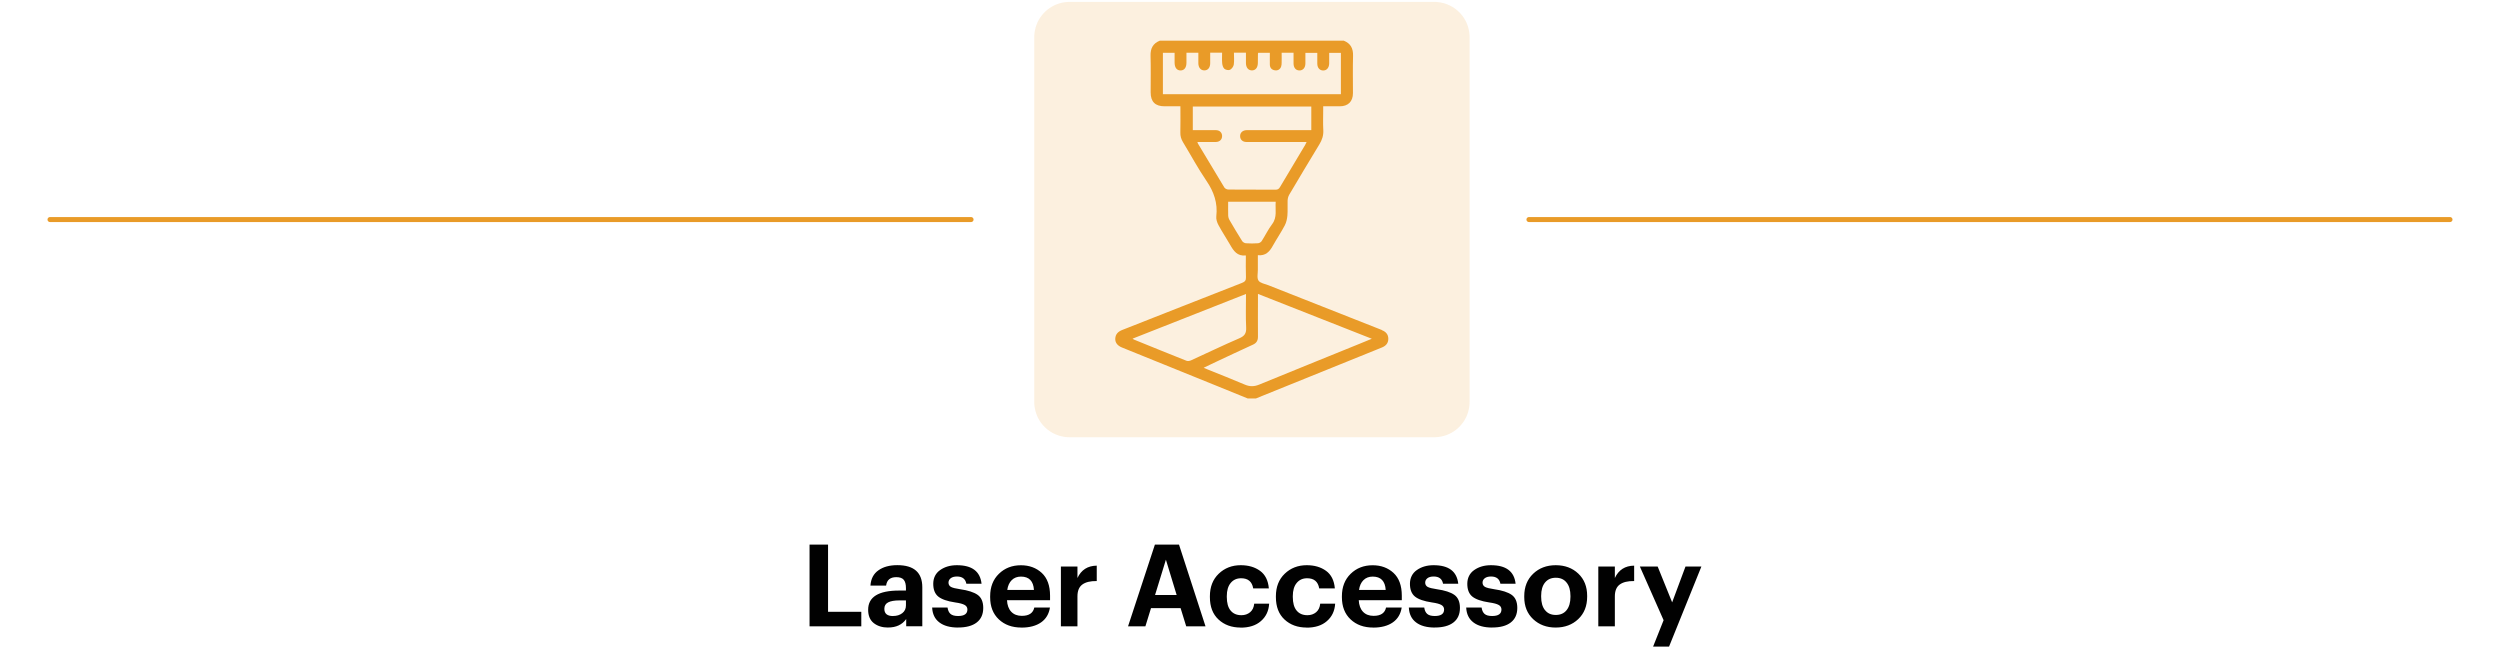 <svg id="Capa_1" xmlns="http://www.w3.org/2000/svg" width="500" height="130"><defs><style>.cls-2{stroke-width:0;fill:#010101}.cls-4{fill:none;stroke:#e99b28;stroke-linecap:round;stroke-miterlimit:10}</style></defs><path d="M206.85 80.37V7.45c0-.46.05-.92.14-1.38.09-.46.22-.9.4-1.33a6.958 6.958 0 0 1 1.53-2.29c.33-.33.68-.62 1.07-.88s.79-.48 1.22-.65c.43-.18.87-.31 1.33-.4s.91-.14 1.38-.14h72.93c.46 0 .92.05 1.38.14s.9.22 1.33.4a6.958 6.958 0 0 1 2.29 1.53c.33.33.62.68.88 1.07s.48.79.65 1.22c.18.43.31.87.4 1.33.09.45.14.91.14 1.38v72.93c0 .46-.05.92-.14 1.38-.09.46-.22.9-.4 1.33a6.958 6.958 0 0 1-1.53 2.29c-.33.33-.68.62-1.07.88s-.79.48-1.22.65c-.43.18-.87.31-1.33.4-.45.09-.91.14-1.38.14h-72.93c-.46 0-.92-.04-1.38-.14a7.01 7.01 0 0 1-3.62-1.93c-.33-.33-.62-.68-.88-1.07s-.48-.79-.65-1.22c-.18-.43-.31-.87-.4-1.33-.09-.45-.14-.91-.14-1.38Z" style="fill:#e99b28;stroke-width:0;opacity:.15"/><path d="M276.39 66.01c-.22-.08-.43-.18-.65-.26-7.36-2.9-14.72-5.81-22.08-8.71-.69-.27-1.62-.41-1.96-.92-.35-.52-.12-1.44-.13-2.18v-2.9c1.56.16 2.34-.71 2.98-1.86.77-1.38 1.66-2.69 2.4-4.09.31-.59.47-1.3.53-1.97.09-.99 0-2 .04-3 .02-.4.12-.83.32-1.17 1.99-3.36 3.99-6.72 6.02-10.05.55-.9.86-1.8.8-2.88-.08-1.35-.02-2.7-.02-4.05v-.71h3.31c1.68 0 2.64-.96 2.64-2.64 0-2.49-.05-4.98.02-7.47.04-1.46-.48-2.46-1.84-3.01h-36.82c-1.36.55-1.88 1.55-1.84 3.01.07 2.44.02 4.89.02 7.33 0 1.87.91 2.78 2.78 2.78h3.17c0 1.81.03 3.53-.01 5.25-.02.71.16 1.31.52 1.91 1.57 2.59 3 5.26 4.7 7.75 1.49 2.19 2.28 4.44 1.97 7.1-.07.57.16 1.25.45 1.78.71 1.33 1.56 2.59 2.31 3.9.69 1.22 1.43 2.34 3.15 2.14 0 1.51-.04 2.93.02 4.34.03.65-.2.92-.79 1.15-8 3.12-15.98 6.28-23.97 9.42-.81.32-1.34.84-1.38 1.74-.03.78.44 1.4 1.34 1.76 6.45 2.61 12.9 5.23 19.36 7.84 1.93.78 3.86 1.57 5.78 2.35h1.67c.53-.22 1.06-.44 1.59-.65 6.32-2.56 12.65-5.12 18.97-7.67 1.55-.63 3.09-1.26 4.64-1.88.79-.32 1.27-.88 1.26-1.74 0-.86-.5-1.42-1.3-1.72Zm-43.81-47.18v-8.27h2.34v1.95c0 1 .43 1.57 1.17 1.58.75.01 1.2-.56 1.2-1.55v-1.99h2.38v2.1c.01.87.48 1.43 1.19 1.43.72 0 1.17-.54 1.18-1.42v-2.12h2.38c0 .71-.05 1.43.02 2.13.04.39.18.87.45 1.1.27.22.84.33 1.13.18.34-.18.68-.65.74-1.04.11-.77.03-1.56.03-2.38h2.4v2.1c.02.9.46 1.43 1.17 1.45.73.02 1.2-.54 1.21-1.47.01-.63.01-1.26.02-1.88 0-.04.03-.09.06-.17h2.32c0 .79-.02 1.59 0 2.39.02.65.41 1.04 1.04 1.12.56.07 1.01-.19 1.21-.73.09-.25.11-.55.11-.82.02-.64 0-1.29 0-1.97h2.38v2.15c.01.84.44 1.37 1.14 1.39.72.03 1.22-.52 1.23-1.38.01-.7 0-1.39 0-2.14h2.38v2.15c0 .83.46 1.36 1.16 1.38.71.02 1.2-.54 1.22-1.4v-2.13h2.34v8.27h-35.62Zm12.32 18.72c-1.79-2.94-3.55-5.89-5.32-8.85-.03-.06-.04-.12-.1-.3H243.18c.77-.03 1.25-.51 1.24-1.21-.01-.67-.48-1.14-1.22-1.16-1.28-.02-2.56 0-3.83 0h-.81v-4.72h23.7v4.72H249.3c-.77.03-1.28.5-1.28 1.19s.5 1.18 1.27 1.18c2.77.01 5.53 0 8.3 0h3.73c-.12.24-.19.42-.29.59-1.68 2.81-3.37 5.62-5.04 8.44-.21.36-.45.51-.88.51-3.14-.02-6.27 0-9.41-.03-.27 0-.66-.16-.79-.37Zm4.27 11.1c-.26-.02-.6-.22-.74-.44-.88-1.39-1.72-2.81-2.55-4.24-.13-.23-.23-.51-.24-.77-.03-.93-.01-1.86-.01-2.85h9.51c-.13 1.54.35 3.08-.72 4.49-.79 1.05-1.37 2.26-2.08 3.37-.14.22-.48.42-.74.44-.81.06-1.62.06-2.43 0Zm-11.88 23.5c-3.51-1.39-7.01-2.82-10.51-4.24-.06-.03-.11-.08-.27-.18 7.57-2.98 15.07-5.93 22.69-8.94 0 2.34-.08 4.53.03 6.7.06 1.14-.29 1.7-1.35 2.16-3.26 1.4-6.45 2.95-9.68 4.42-.26.12-.65.18-.9.08Zm34.54-3.36c-6.67 2.71-13.34 5.4-19.99 8.13-.99.41-1.88.43-2.88 0-2.52-1.08-5.07-2.07-7.61-3.1-.16-.07-.33-.14-.62-.27.93-.44 1.73-.83 2.54-1.21 2.44-1.14 4.87-2.3 7.32-3.41.71-.32 1-.81 1-1.58-.02-2.56 0-5.12 0-7.68v-.89c7.64 3.01 15.12 5.96 22.77 8.97-.93.38-1.73.72-2.53 1.04Z" style="fill:#e99b28;stroke-width:0"/><path class="cls-4" d="M10 43.91h184.21"/><path class="cls-2" d="M161.91 125.26v-16.34h3.7v13.44h6.65v2.9h-10.35ZM177.63 125.51c-1.17 0-2.13-.3-2.88-.89s-1.12-1.49-1.12-2.67c0-2.56 2.07-3.84 6.21-3.84h1.35v-.48c0-.75-.14-1.3-.43-1.66-.29-.36-.79-.54-1.51-.54-1.2 0-1.88.56-2.03 1.69h-3.13c.09-1.36.62-2.38 1.6-3.06.97-.69 2.23-1.03 3.77-1.03 3.34 0 5 1.48 5 4.43v7.79h-3.22v-1.44c-.81 1.13-2.01 1.69-3.61 1.69Zm.98-2.31c.75 0 1.36-.19 1.85-.57.49-.38.73-.9.73-1.55v-1h-1.28c-1 0-1.76.13-2.27.39s-.77.69-.77 1.3c0 .96.58 1.44 1.74 1.44ZM191.64 125.51c-1.62 0-2.87-.34-3.77-1.03-.9-.68-1.38-1.67-1.44-2.97h3.08c.08.56.27.99.59 1.27.32.28.82.42 1.51.42 1.25 0 1.87-.43 1.87-1.3 0-.4-.18-.7-.55-.91-.37-.21-.99-.38-1.87-.5-1.62-.24-2.75-.64-3.42-1.19-.66-.55-.99-1.39-.99-2.54s.46-2.11 1.38-2.75c.92-.65 2.04-.97 3.35-.97 3.02 0 4.66 1.23 4.93 3.7h-3.04c-.18-.96-.81-1.44-1.87-1.44-.53 0-.95.11-1.25.34s-.45.53-.45.89.16.66.49.85c.33.18.93.33 1.82.46 1.61.23 2.79.61 3.53 1.14.74.53 1.11 1.4 1.11 2.6 0 1.28-.44 2.25-1.31 2.92s-2.11 1-3.71 1ZM204.27 125.51c-1.84 0-3.34-.54-4.5-1.63-1.16-1.09-1.74-2.57-1.74-4.44v-.18c0-1.86.58-3.36 1.75-4.5 1.17-1.14 2.63-1.71 4.4-1.71 1.67 0 3.06.51 4.17 1.53 1.1 1.02 1.66 2.54 1.66 4.55v.91h-8.61c.05.99.33 1.76.85 2.31s1.23.82 2.12.82c1.43 0 2.26-.56 2.49-1.67h3.13c-.2 1.29-.79 2.29-1.78 2.98s-2.3 1.04-3.93 1.04Zm-2.83-7.52h5.35c-.11-1.78-.98-2.67-2.6-2.67-.75 0-1.36.23-1.84.7s-.78 1.12-.9 1.98ZM212.18 125.26v-11.95h3.31v2.29c.76-1.63 2.05-2.45 3.86-2.47v3.08c-1.28-.02-2.24.22-2.89.7-.65.48-.97 1.27-.97 2.37v5.99h-3.31ZM225.61 125.26l5.37-16.34h4.82l5.3 16.34h-3.86l-1.12-3.63h-5.92l-1.12 3.63h-3.47Zm7.57-13.32-2.17 7.06h4.32l-2.15-7.06ZM248.12 125.51c-1.8 0-3.27-.54-4.42-1.61s-1.72-2.56-1.72-4.47v-.18c0-1.87.59-3.38 1.77-4.51s2.65-1.7 4.4-1.7c1.52 0 2.81.37 3.85 1.12 1.04.75 1.63 1.92 1.77 3.52h-3.13c-.23-1.36-1.04-2.03-2.42-2.03-.87 0-1.56.31-2.08.94-.52.62-.78 1.5-.78 2.63v.18c0 1.19.25 2.09.76 2.71.51.62 1.23.93 2.16.93.69 0 1.26-.2 1.74-.59.47-.4.75-.97.82-1.71h2.99c-.09 1.45-.64 2.61-1.65 3.48-1 .88-2.36 1.31-4.07 1.31ZM261.32 125.51c-1.8 0-3.27-.54-4.42-1.61s-1.72-2.56-1.72-4.47v-.18c0-1.87.59-3.38 1.77-4.51s2.65-1.7 4.4-1.7c1.52 0 2.81.37 3.85 1.12 1.04.75 1.63 1.92 1.77 3.52h-3.13c-.23-1.36-1.04-2.03-2.42-2.03-.87 0-1.56.31-2.08.94-.52.62-.78 1.5-.78 2.63v.18c0 1.19.25 2.09.76 2.71.51.62 1.23.93 2.16.93.69 0 1.26-.2 1.74-.59.47-.4.75-.97.82-1.71h2.99c-.09 1.45-.64 2.61-1.65 3.48-1 .88-2.36 1.31-4.07 1.31ZM274.62 125.51c-1.84 0-3.34-.54-4.5-1.63-1.16-1.09-1.74-2.57-1.74-4.44v-.18c0-1.86.58-3.36 1.75-4.5 1.17-1.14 2.63-1.71 4.4-1.71 1.67 0 3.06.51 4.17 1.53 1.1 1.02 1.66 2.54 1.66 4.55v.91h-8.61c.05.99.33 1.76.85 2.31s1.23.82 2.12.82c1.43 0 2.26-.56 2.49-1.67h3.13c-.2 1.29-.79 2.29-1.78 2.98s-2.3 1.04-3.93 1.04Zm-2.83-7.52h5.35c-.11-1.78-.98-2.67-2.6-2.67-.75 0-1.36.23-1.84.7s-.78 1.12-.9 1.98ZM286.98 125.51c-1.62 0-2.87-.34-3.77-1.03-.9-.68-1.38-1.67-1.44-2.97h3.08c.08.56.27.99.59 1.27.32.28.82.42 1.51.42 1.25 0 1.87-.43 1.87-1.3 0-.4-.18-.7-.55-.91-.37-.21-.99-.38-1.87-.5-1.62-.24-2.75-.64-3.42-1.19-.66-.55-.99-1.39-.99-2.54s.46-2.11 1.38-2.75c.92-.65 2.04-.97 3.35-.97 3.02 0 4.66 1.23 4.93 3.7h-3.04c-.18-.96-.81-1.44-1.87-1.44-.53 0-.95.11-1.25.34s-.45.53-.45.89.16.66.49.85c.33.18.93.33 1.82.46 1.61.23 2.79.61 3.53 1.14.74.53 1.11 1.4 1.11 2.6 0 1.28-.44 2.25-1.31 2.92s-2.11 1-3.71 1ZM298.45 125.51c-1.62 0-2.87-.34-3.77-1.03-.9-.68-1.38-1.67-1.44-2.97h3.08c.08.56.27.99.59 1.27.32.28.82.42 1.51.42 1.25 0 1.87-.43 1.87-1.3 0-.4-.18-.7-.55-.91-.37-.21-.99-.38-1.87-.5-1.62-.24-2.75-.64-3.42-1.19-.66-.55-.99-1.39-.99-2.54s.46-2.11 1.38-2.75c.92-.65 2.04-.97 3.35-.97 3.02 0 4.66 1.23 4.93 3.7h-3.04c-.18-.96-.81-1.44-1.87-1.44-.53 0-.95.11-1.25.34s-.45.53-.45.89.16.66.49.85c.33.18.93.33 1.82.46 1.61.23 2.79.61 3.53 1.14.74.53 1.11 1.4 1.11 2.6 0 1.28-.44 2.25-1.31 2.92s-2.11 1-3.71 1ZM311.13 125.51c-1.81 0-3.31-.56-4.5-1.68-1.19-1.12-1.78-2.59-1.78-4.42v-.18c0-1.84.59-3.34 1.78-4.48 1.19-1.14 2.7-1.71 4.52-1.71s3.33.56 4.51 1.68c1.18 1.12 1.77 2.6 1.77 4.44v.18c0 1.86-.59 3.35-1.78 4.48-1.19 1.13-2.7 1.69-4.52 1.69Zm-2.13-3.49c.51.65 1.23.97 2.16.97s1.65-.32 2.16-.96c.51-.64.77-1.53.77-2.67v-.16c0-1.14-.25-2.04-.77-2.68-.51-.65-1.23-.97-2.16-.97s-1.63.32-2.15.95c-.52.63-.78 1.52-.78 2.66v.18c0 1.14.25 2.04.76 2.68ZM319.66 125.26v-11.95h3.31v2.29c.76-1.63 2.05-2.45 3.86-2.47v3.08c-1.28-.02-2.24.22-2.89.7-.65.48-.97 1.27-.97 2.37v5.99h-3.31ZM330.62 129.32l2.1-5.28-4.75-10.74h3.56l2.9 7.17 2.67-7.17h3.18l-6.47 16.02h-3.2Z"/><path class="cls-4" d="M305.79 43.91H490"/></svg>